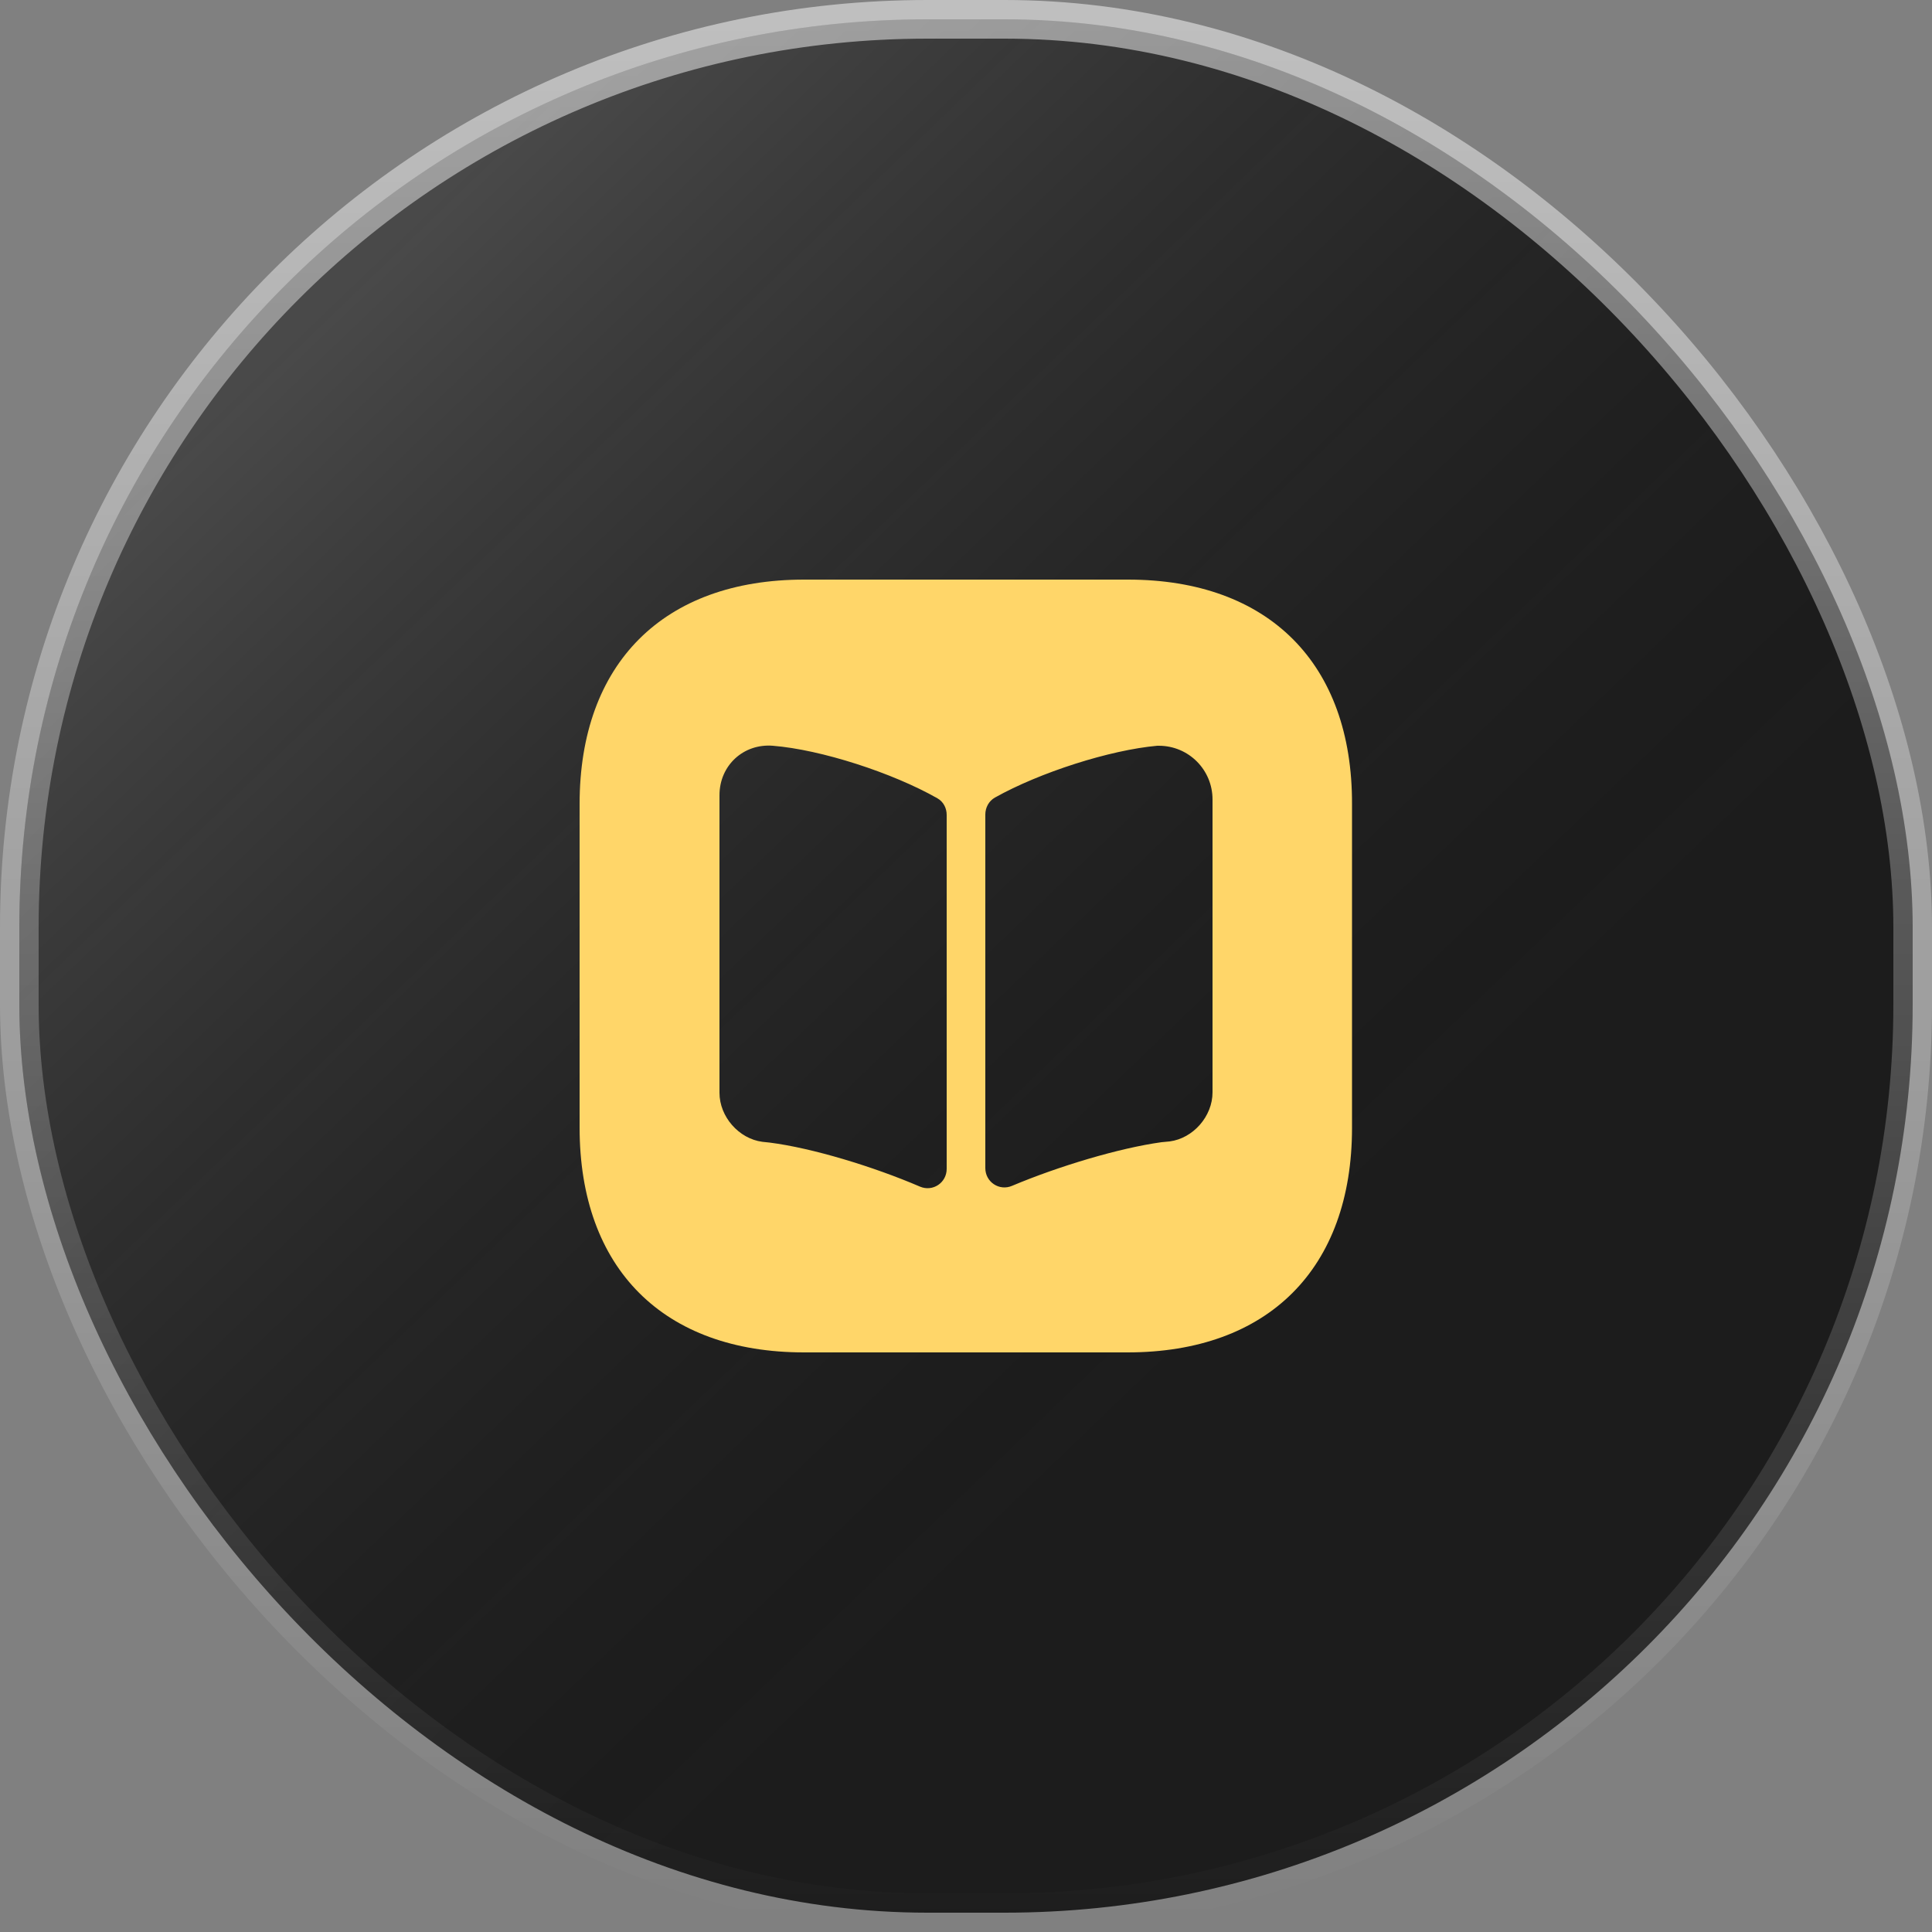 <?xml version="1.0" encoding="UTF-8"?> <svg xmlns="http://www.w3.org/2000/svg" width="50" height="50" viewBox="0 0 50 50" fill="none"><rect x="0" y="0" width="50" height="50" fill="#808080" stroke="none"/><rect x="0.5" y="0.5" width="49" height="49" rx="23.5" fill="#1C1C1C"></rect><rect x="0.5" y="0.5" width="49" height="49" rx="23.5" fill="url(#paint0_linear_282_1314)" fill-opacity="0.2"></rect><rect x="0.5" y="0.5" width="49" height="49" rx="23.5" stroke="url(#paint1_linear_282_1314)"></rect><path d="M29.19 15H20.81C17.17 15 15 17.17 15 20.81V29.18C15 32.83 17.17 35 20.81 35H29.18C32.82 35 34.99 32.83 34.99 29.19V20.81C35 17.17 32.83 15 29.19 15ZM24.5 30.25C24.5 30.61 24.14 30.85 23.81 30.71C22.6 30.19 21.02 29.71 19.92 29.57L19.73 29.55C19.12 29.47 18.62 28.9 18.62 28.28V20.58C18.62 19.81 19.24 19.24 20 19.3C21.25 19.4 23.1 20 24.26 20.66C24.42 20.75 24.5 20.92 24.5 21.09V30.25ZM31.38 28.27C31.38 28.89 30.88 29.46 30.27 29.54L30.06 29.56C28.97 29.71 27.4 30.18 26.19 30.69C25.86 30.83 25.5 30.59 25.5 30.23V21.08C25.5 20.9 25.59 20.73 25.75 20.64C26.91 19.99 28.72 19.41 29.95 19.3H29.99C30.76 19.3 31.38 19.92 31.38 20.69V28.27Z" fill="#FFD669"></path><defs><linearGradient id="paint0_linear_282_1314" x1="11.111" y1="5.233" x2="43.762" y2="39.218" gradientUnits="userSpaceOnUse"><stop stop-color="white"></stop><stop offset="0.784" stop-color="#1C1C1C" stop-opacity="0"></stop></linearGradient><linearGradient id="paint1_linear_282_1314" x1="25" y1="0" x2="25" y2="50" gradientUnits="userSpaceOnUse"><stop stop-color="white" stop-opacity="0.5"></stop><stop offset="1" stop-color="white" stop-opacity="0"></stop></linearGradient></defs></svg> 